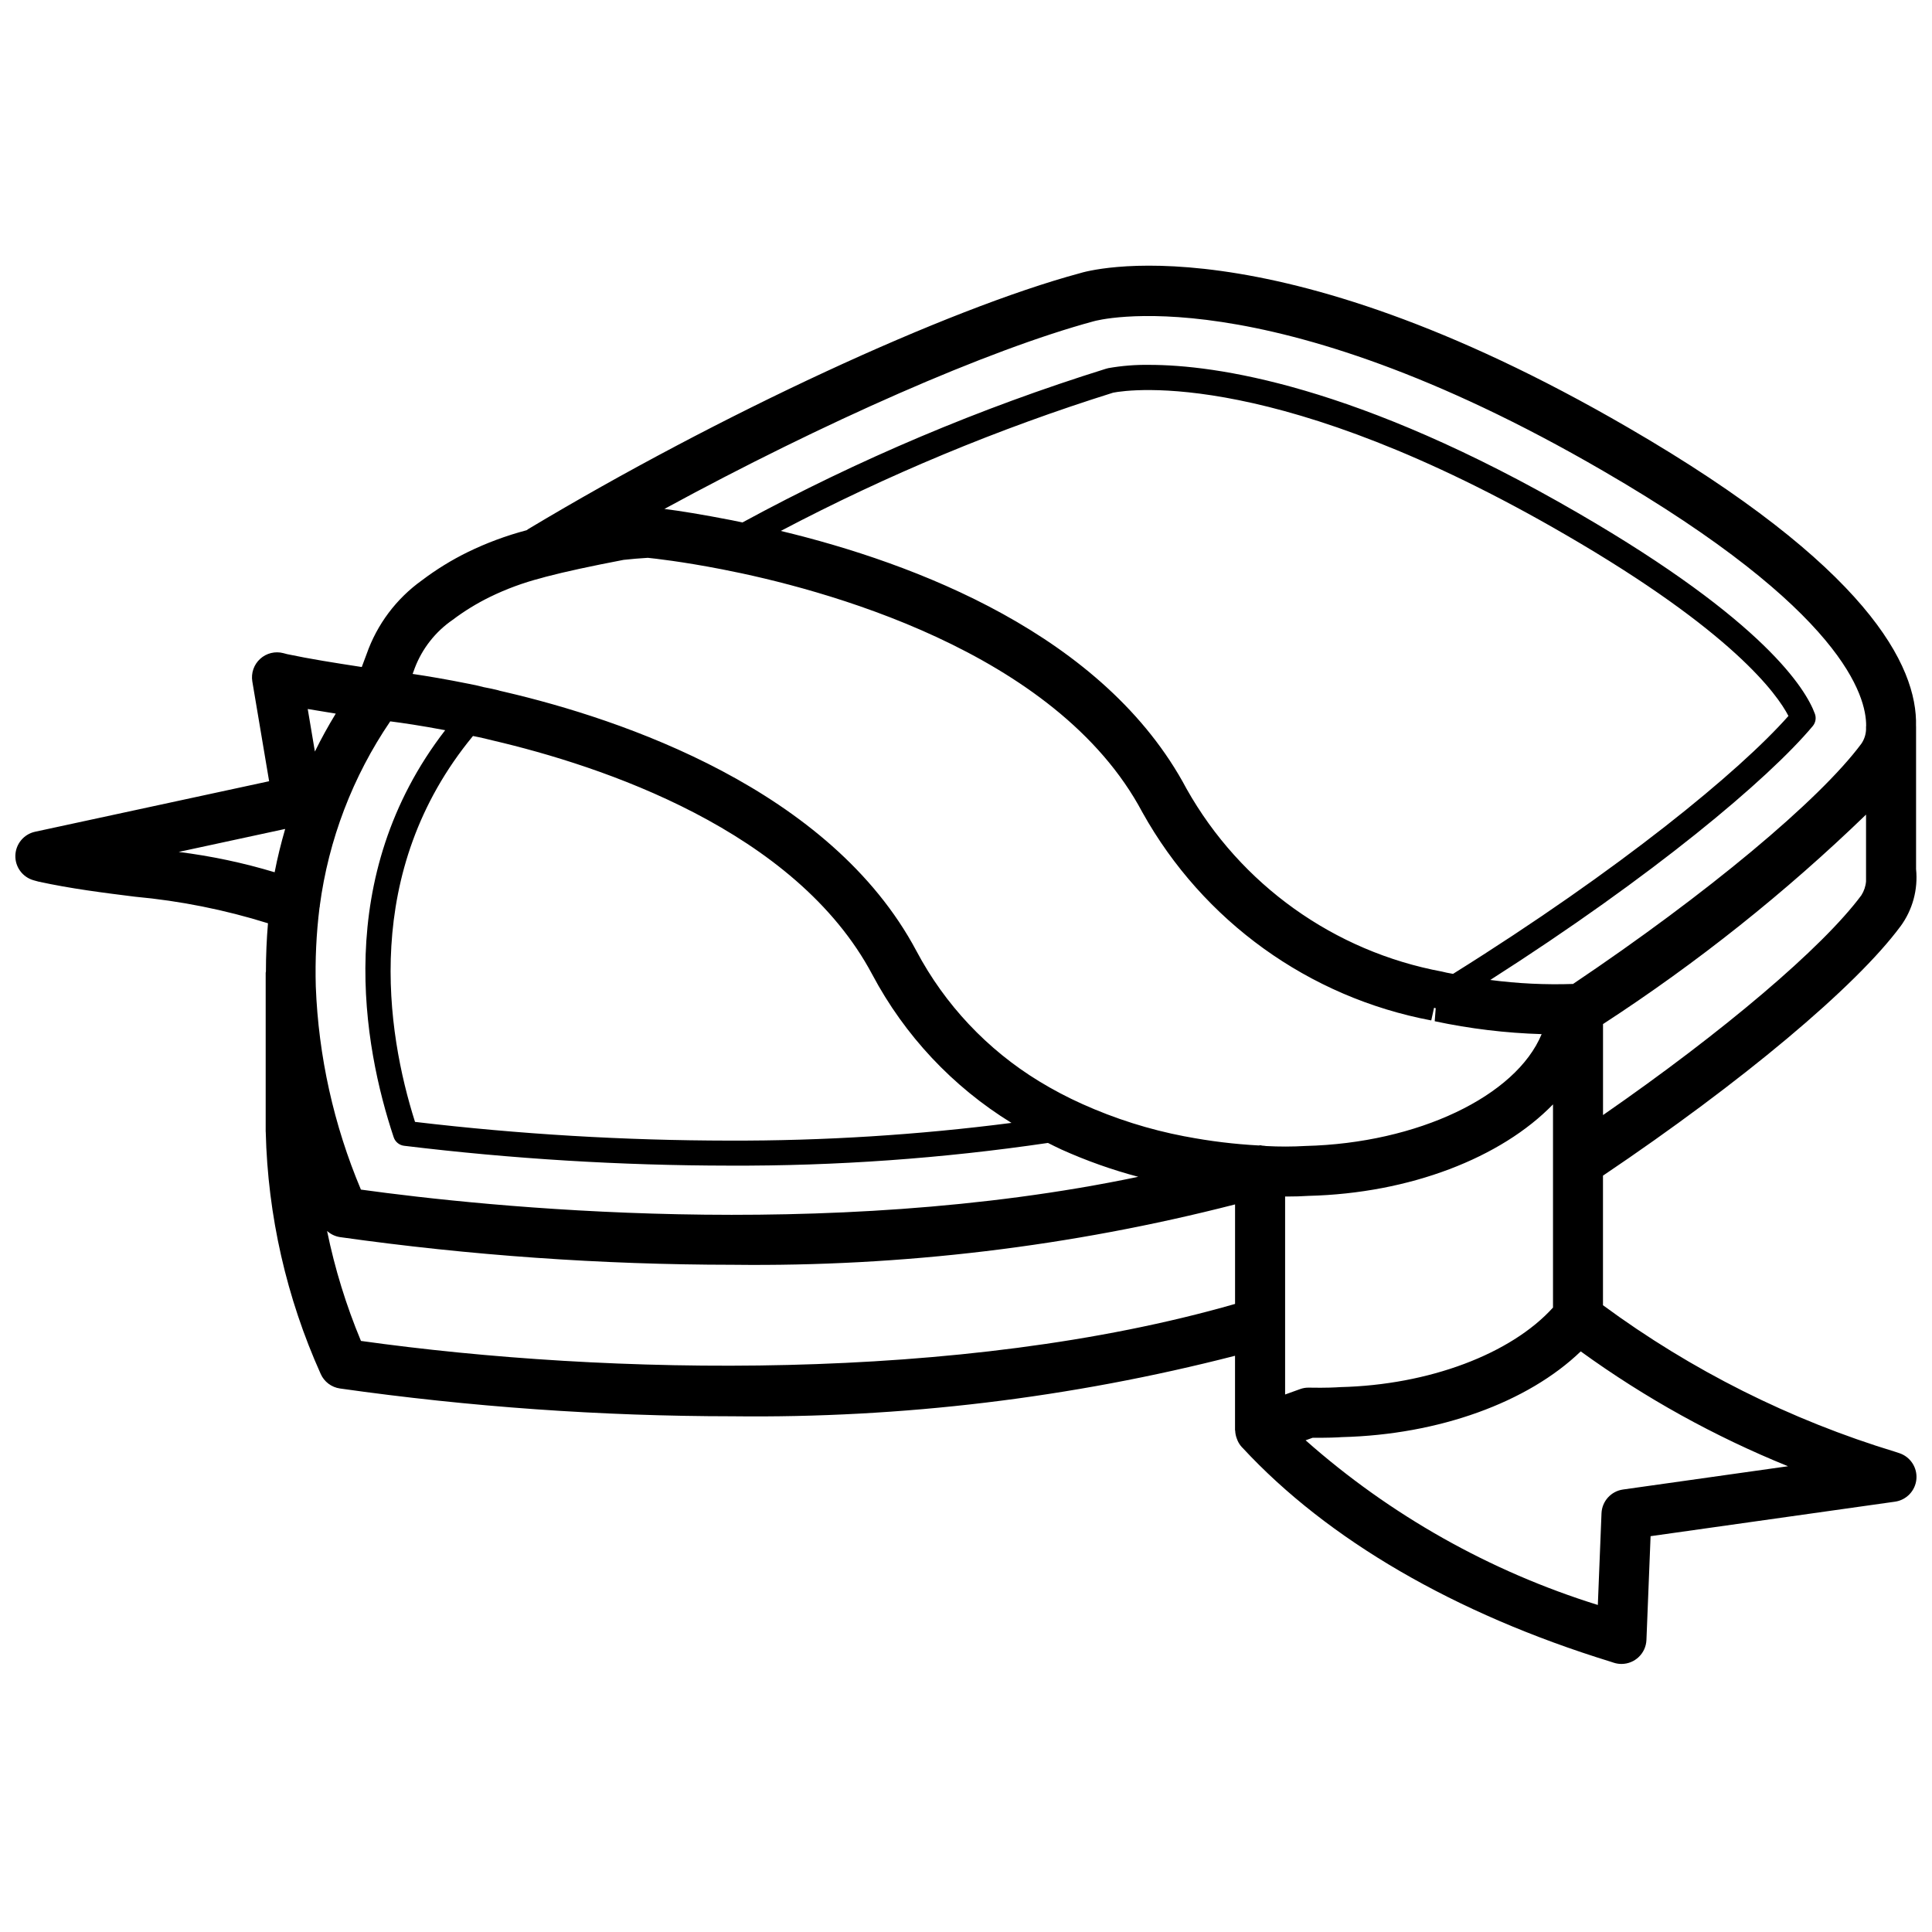 <?xml version="1.0" encoding="UTF-8"?>
<!-- Uploaded to: SVG Repo, www.svgrepo.com, Generator: SVG Repo Mixer Tools -->
<svg width="800px" height="800px" version="1.1" viewBox="144 144 512 512" xmlns="http://www.w3.org/2000/svg">
 <defs>
  <clipPath id="a">
   <path d="m148.09 214h503.81v371h-503.81z"/>
  </clipPath>
 </defs>
 <g clip-path="url(#a)">
  <path d="m647.61 389.55c3.234-4.383 4.723-9.812 4.168-15.234v-37.805l-0.012-0.062c0.438-16.059-12.926-42.391-76.305-79.137-95.695-55.59-143.53-41.457-145.26-40.914-35.449 9.574-95.57 37.457-146.2 67.805-0.062 0.035-0.27 0.188-0.445 0.312-5.383 1.422-10.617 3.367-15.621 5.805-4.262 2.094-8.316 4.59-12.102 7.457-6.789 4.848-11.918 11.676-14.676 19.551l-1.285 3.438c-7.469-1.148-13.613-2.117-19.766-3.41l-1-0.266c-2.176-0.574-4.5-0.008-6.164 1.512-1.664 1.516-2.445 3.777-2.074 5.996l4.453 26.434-62.023 13.387c-2.973 0.645-5.125 3.223-5.227 6.258-0.102 3.039 1.879 5.754 4.797 6.594l1.34 0.367c8.574 1.871 17.203 2.953 25.555 3.996 11.965 1.098 23.785 3.457 35.254 7.043-0.359 4.25-0.543 8.516-0.547 12.797-0.004 0.105-0.062 0.199-0.062 0.305v42.105l0.016 0.066v0.051c0.535 22.125 5.488 43.922 14.566 64.109 0.922 2.074 2.848 3.527 5.094 3.852 34.453 4.883 69.203 7.344 104 7.367 44.918 0.535 89.707-4.856 133.21-16.035v19.672c0 0.086 0.043 0.156 0.047 0.238 0.031 0.672 0.164 1.332 0.398 1.961 0.07 0.219 0.156 0.434 0.25 0.645 0.273 0.605 0.641 1.168 1.086 1.664l0.109 0.113 0.121 0.117c22.535 24.336 56.242 43.934 97.457 56.641l0.898 0.293c0.66 0.215 1.348 0.324 2.039 0.324 3.559 0 6.484-2.809 6.625-6.367l1.098-27.492 64.766-9.141c3.047-0.43 5.398-2.902 5.676-5.969 0.277-3.066-1.594-5.922-4.519-6.891l-1.027-0.34c-27.855-8.457-54.07-21.602-77.512-38.863v-34.34c36.832-24.793 66.984-50.062 78.793-66.008zm-78.793 49.953v-24.113c24.957-16.23 48.301-34.82 69.703-55.512v17.656l0.004 0.008c-0.105 1.324-0.535 2.602-1.246 3.719-10.316 13.902-36.598 36.168-68.461 58.242zm-134.94-210.37c0.434-0.141 45.109-12.531 134.93 39.641 63.93 37.059 69.812 59.887 69.742 67.605-0.004 0.047-0.027 0.082-0.027 0.129v0.859c-0.059 1.332-0.488 2.621-1.242 3.723-11.164 15.039-41.012 39.879-76.41 63.668-7.328 0.25-14.668-0.105-21.938-1.059 43.074-27.504 73.641-53.16 85.457-67.27 0.766-0.91 0.984-2.16 0.57-3.277-2.367-6.434-13.23-24.488-62.695-53.16-58.867-34.188-96.5-39.297-113.69-39.297-3.637-0.055-7.269 0.23-10.852 0.863-0.07 0.012-0.609 0.16-0.68 0.18-33.34 10.406-65.586 24.043-96.281 40.715-0.957-0.195-1.969-0.418-2.891-0.598-7.715-1.504-13.859-2.496-17.801-2.981 42.02-22.871 85.809-42.18 113.81-49.742zm93.438 172.62-1.133-0.266c-28.629-5.316-53.426-23.051-67.715-48.418-21.746-40.977-72.289-59.895-107.55-68.367 28.195-14.844 57.676-27.109 88.078-36.641 4.644-0.914 44.125-6.367 119.93 37.668 44.293 25.676 56.066 42.262 59.031 48.004-13 14.719-44.707 40.746-88.887 68.352-0.594-0.117-1.16-0.203-1.762-0.332zm-273.74-79.758c0.051-0.148 0.305-0.828 0.352-0.977 1.977-5.168 5.477-9.617 10.031-12.754 3.094-2.332 6.402-4.363 9.879-6.066 4.32-2.109 8.84-3.777 13.492-4.977 0.207-0.047 0.41-0.105 0.609-0.172 0.133-0.039 0.266-0.07 0.398-0.113 0.098-0.035 0.203-0.047 0.301-0.086 5.184-1.359 11.918-2.812 20.637-4.484 2.125-0.227 4.234-0.414 6.402-0.539 1.652 0.164 8.98 0.965 19.66 3.043 25.891 5.023 88.574 21.363 111.42 64.422 16.066 28.824 44.109 49.02 76.539 55.129l0.746-3.352c0.145 0.051 0.293 0.086 0.441 0.113l-0.27 3.453c9.324 1.988 18.809 3.133 28.34 3.418-6.801 16.453-32.867 28.898-62.547 29.637-3.496 0.203-7 0.211-10.496 0.02-0.309-0.055-0.625-0.09-0.941-0.102-0.223-0.02-0.41-0.113-0.637-0.113-0.105 0-0.191 0.062-0.297 0.066-6.516-0.348-13-1.141-19.41-2.371l-0.355-0.059c-9.324-1.789-18.402-4.66-27.059-8.559-3.938-1.766-7.758-3.781-11.441-6.027-13.738-8.379-24.965-20.305-32.504-34.523-22.82-42.906-78.266-61.461-108.99-68.633-0.355-0.098-0.719-0.184-1.312-0.305-0.156-0.051-0.312-0.09-0.473-0.129v-0.016c-1.426-0.355-2.856-0.641-3.863-0.828-1.453-0.387-2.832-0.684-3.977-0.891-5.832-1.18-10.922-2.035-14.902-2.625zm-24.902 62.559c0.012-0.148 0.09-0.277 0.09-0.43l-0.016-0.09c2.332-17.52 8.727-34.254 18.672-48.867 3.102 0.395 8.113 1.121 14.562 2.344-29.961 38.781-21.703 83.699-13.645 107.89 0.41 1.211 1.477 2.082 2.746 2.242 28.598 3.473 57.379 5.231 86.184 5.262 28.262 0.117 56.492-1.895 84.453-6.016 1.207 0.594 2.394 1.215 3.629 1.77 6.559 2.949 13.352 5.359 20.301 7.207-83.195 17.426-173.27 7.914-206 3.391-7.203-17.09-11.254-35.34-11.961-53.867-0.195-6.961 0.133-13.922 0.984-20.832zm40.672-45.508c1.102 0.223 2.207 0.441 3.309 0.707l0.176 0.051c0.402 0.117 0.801 0.207 1.742 0.422 28.824 6.734 80.234 23.738 100.59 62.031 8.578 16.156 21.309 29.73 36.887 39.32-24.801 3.199-49.781 4.766-74.785 4.695-27.832-0.031-55.641-1.688-83.281-4.961-7.574-23.844-14.273-66.336 15.359-102.27zm-36.363-5.934c-2 3.277-3.852 6.629-5.531 10.059l-1.898-11.281c2.398 0.414 4.867 0.816 7.43 1.223zm-13.406 30.566c-1.086 3.762-2.043 7.578-2.793 11.477-8.312-2.504-16.82-4.305-25.434-5.383zm20.082 135.68c-3.926-9.402-6.934-19.16-8.977-29.141 0.953 0.863 2.141 1.43 3.414 1.629 34.473 4.856 69.242 7.309 104.05 7.332 44.895 0.543 89.668-4.836 133.16-15.996v26.371c-72.73 20.898-166.13 18.969-231.65 9.805zm244.91 14.199v-52.477c0.141 0 0.301 0.012 0.441 0.012 2.09 0 4.051-0.059 5.754-0.176 26.863-0.66 51.039-10.074 64.801-24.246v53.848c-11.117 12.289-32.875 20.527-56.422 21.082-0.125 0.008-0.301 0.012-0.422 0.027-0.422 0.031-3.301 0.207-7.82 0.113-0.809-0.023-1.613 0.109-2.371 0.391zm89.543 25.18c-3.168 0.449-5.566 3.102-5.695 6.301l-0.973 24.293c-28.609-8.906-55.004-23.777-77.445-43.637l1.879-0.676c3.769 0.039 6.551-0.074 7.738-0.168 25.711-0.641 49.25-9.199 63.297-22.715 17.016 12.324 35.461 22.543 54.93 30.434z"/>
 </g>
</svg>